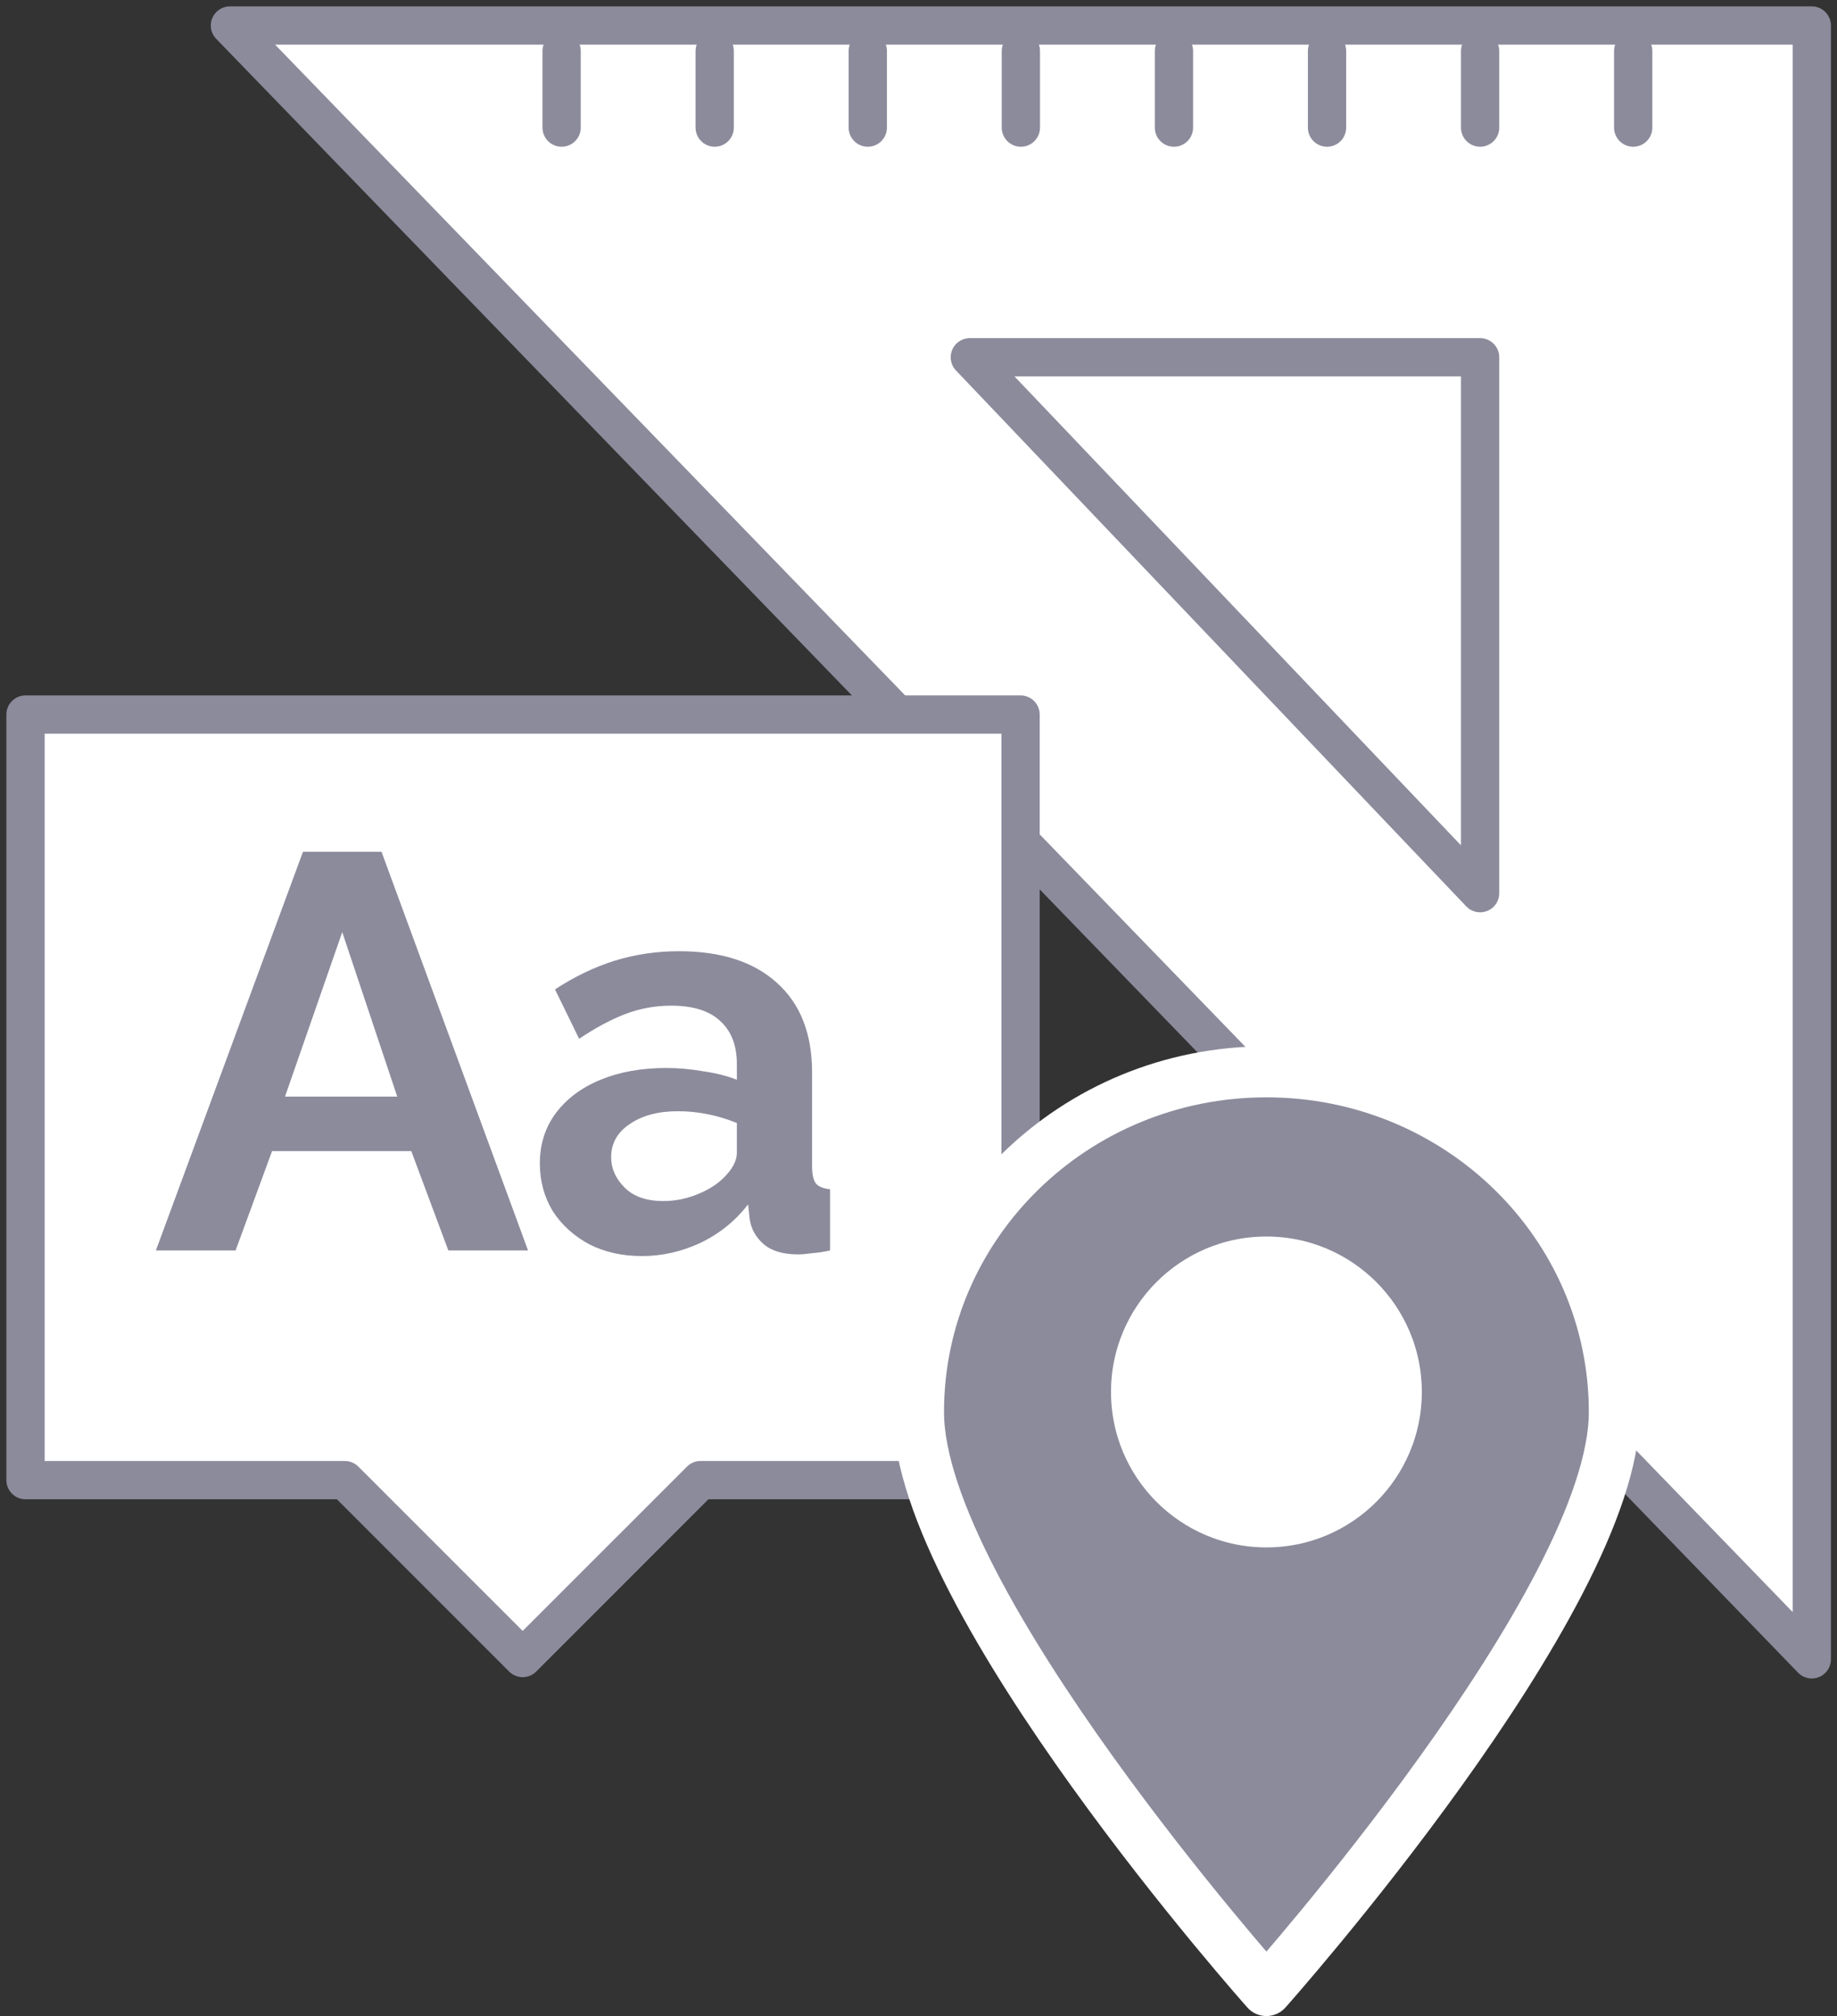 <svg width="72" height="79" viewBox="0 0 72 79" fill="none" xmlns="http://www.w3.org/2000/svg">
<rect x="0" y="0" width="72" height="79" fill="#333333" stroke="none"/>
<path d="M71.012 65.022L71.012 1L9.012 1L71.012 65.022Z" fill="white" stroke="#8C8B9C" stroke-width="1.5" stroke-linecap="round" stroke-linejoin="round"/>
<path d="M58.012 35L58.012 14L38.012 14L58.012 35Z" fill="white" stroke="#8C8B9C" stroke-width="1.5" stroke-linecap="round" stroke-linejoin="round"/>
<path d="M22.012 2L22.012 5" stroke="#8C8B9C" stroke-width="1.5" stroke-linecap="round" stroke-linejoin="round"/>
<path d="M64.012 2V5" stroke="#8C8B9C" stroke-width="1.5" stroke-linecap="round" stroke-linejoin="round"/>
<path d="M58.012 2L58.012 5" stroke="#8C8B9C" stroke-width="1.5" stroke-linecap="round" stroke-linejoin="round"/>
<path d="M52.012 2L52.012 5" stroke="#8C8B9C" stroke-width="1.5" stroke-linecap="round" stroke-linejoin="round"/>
<path d="M46.012 2L46.012 5" stroke="#8C8B9C" stroke-width="1.5" stroke-linecap="round" stroke-linejoin="round"/>
<path d="M40.012 2L40.012 5" stroke="#8C8B9C" stroke-width="1.5" stroke-linecap="round" stroke-linejoin="round"/>
<path d="M34.012 2L34.012 5" stroke="#8C8B9C" stroke-width="1.5" stroke-linecap="round" stroke-linejoin="round"/>
<path d="M28.012 2L28.012 5" stroke="#8C8B9C" stroke-width="1.5" stroke-linecap="round" stroke-linejoin="round"/>
<path fill-rule="evenodd" clip-rule="evenodd" d="M40 28H1V58H13.515L20.485 64.971L27.456 58H40V28Z" fill="white"/>
<path d="M1 28V27.25C0.586 27.25 0.25 27.586 0.25 28H1ZM40 28H40.75C40.75 27.586 40.414 27.25 40 27.25V28ZM1 58H0.25C0.25 58.414 0.586 58.75 1 58.75L1 58ZM13.515 58L14.045 57.47C13.904 57.329 13.714 57.25 13.515 57.25V58ZM20.485 64.971L19.955 65.501C20.096 65.642 20.286 65.721 20.485 65.721C20.684 65.721 20.875 65.642 21.016 65.501L20.485 64.971ZM27.456 58V57.25C27.257 57.25 27.066 57.329 26.926 57.47L27.456 58ZM40 58V58.75C40.414 58.75 40.75 58.414 40.75 58H40ZM1 28.75H40V27.25H1V28.75ZM1.75 58V28H0.25V58H1.75ZM13.515 57.25H1V58.75H13.515V57.25ZM21.016 64.44L14.045 57.47L12.984 58.53L19.955 65.501L21.016 64.44ZM26.926 57.47L19.955 64.44L21.016 65.501L27.986 58.53L26.926 57.47ZM40 57.25H27.456V58.75H40V57.25ZM39.25 28V58H40.75V28H39.25Z" fill="#8C8B9C"/>
<path d="M11.874 33.38H14.954L20.696 49H17.572L16.12 45.106H10.664L9.234 49H6.11L11.874 33.38ZM15.57 42.972L13.414 36.526L11.17 42.972H15.57ZM21.159 45.59C21.159 44.842 21.365 44.189 21.775 43.632C22.201 43.06 22.787 42.62 23.535 42.312C24.283 42.004 25.141 41.85 26.109 41.85C26.593 41.85 27.085 41.894 27.583 41.982C28.082 42.055 28.515 42.165 28.881 42.312V41.696C28.881 40.963 28.661 40.398 28.221 40.002C27.796 39.606 27.158 39.408 26.307 39.408C25.677 39.408 25.075 39.518 24.503 39.738C23.931 39.958 23.33 40.281 22.699 40.706L21.753 38.77C22.516 38.271 23.293 37.897 24.085 37.648C24.892 37.399 25.735 37.274 26.615 37.274C28.258 37.274 29.534 37.685 30.443 38.506C31.367 39.327 31.829 40.501 31.829 42.026V45.7C31.829 46.023 31.881 46.25 31.983 46.382C32.086 46.499 32.269 46.573 32.533 46.602V49C32.269 49.059 32.027 49.095 31.807 49.11C31.602 49.139 31.426 49.154 31.279 49.154C30.693 49.154 30.245 49.022 29.937 48.758C29.629 48.494 29.446 48.171 29.387 47.79L29.321 47.196C28.808 47.856 28.177 48.362 27.429 48.714C26.696 49.051 25.941 49.22 25.163 49.22C24.386 49.22 23.697 49.066 23.095 48.758C22.494 48.435 22.017 48.003 21.665 47.46C21.328 46.903 21.159 46.279 21.159 45.59ZM28.331 46.184C28.698 45.832 28.881 45.495 28.881 45.172V44.006C28.119 43.698 27.349 43.544 26.571 43.544C25.794 43.544 25.163 43.713 24.679 44.05C24.195 44.373 23.953 44.805 23.953 45.348C23.953 45.788 24.129 46.184 24.481 46.536C24.833 46.888 25.339 47.064 25.999 47.064C26.439 47.064 26.865 46.983 27.275 46.822C27.701 46.661 28.053 46.448 28.331 46.184Z" fill="#8C8B9C"/>
<path d="M63.273 55.333C63.273 62.697 49.636 78 49.636 78C49.636 78 36 62.697 36 55.333C36 47.969 42.105 42 49.636 42C57.167 42 63.273 47.969 63.273 55.333Z" fill="#8C8B9C" stroke="white" stroke-width="2" stroke-linecap="round" stroke-linejoin="round"/>
<circle cx="49.636" cy="54.545" r="7.091" fill="white" stroke="#8C8B9C" stroke-width="2" stroke-linecap="round" stroke-linejoin="round"/>
</svg>

